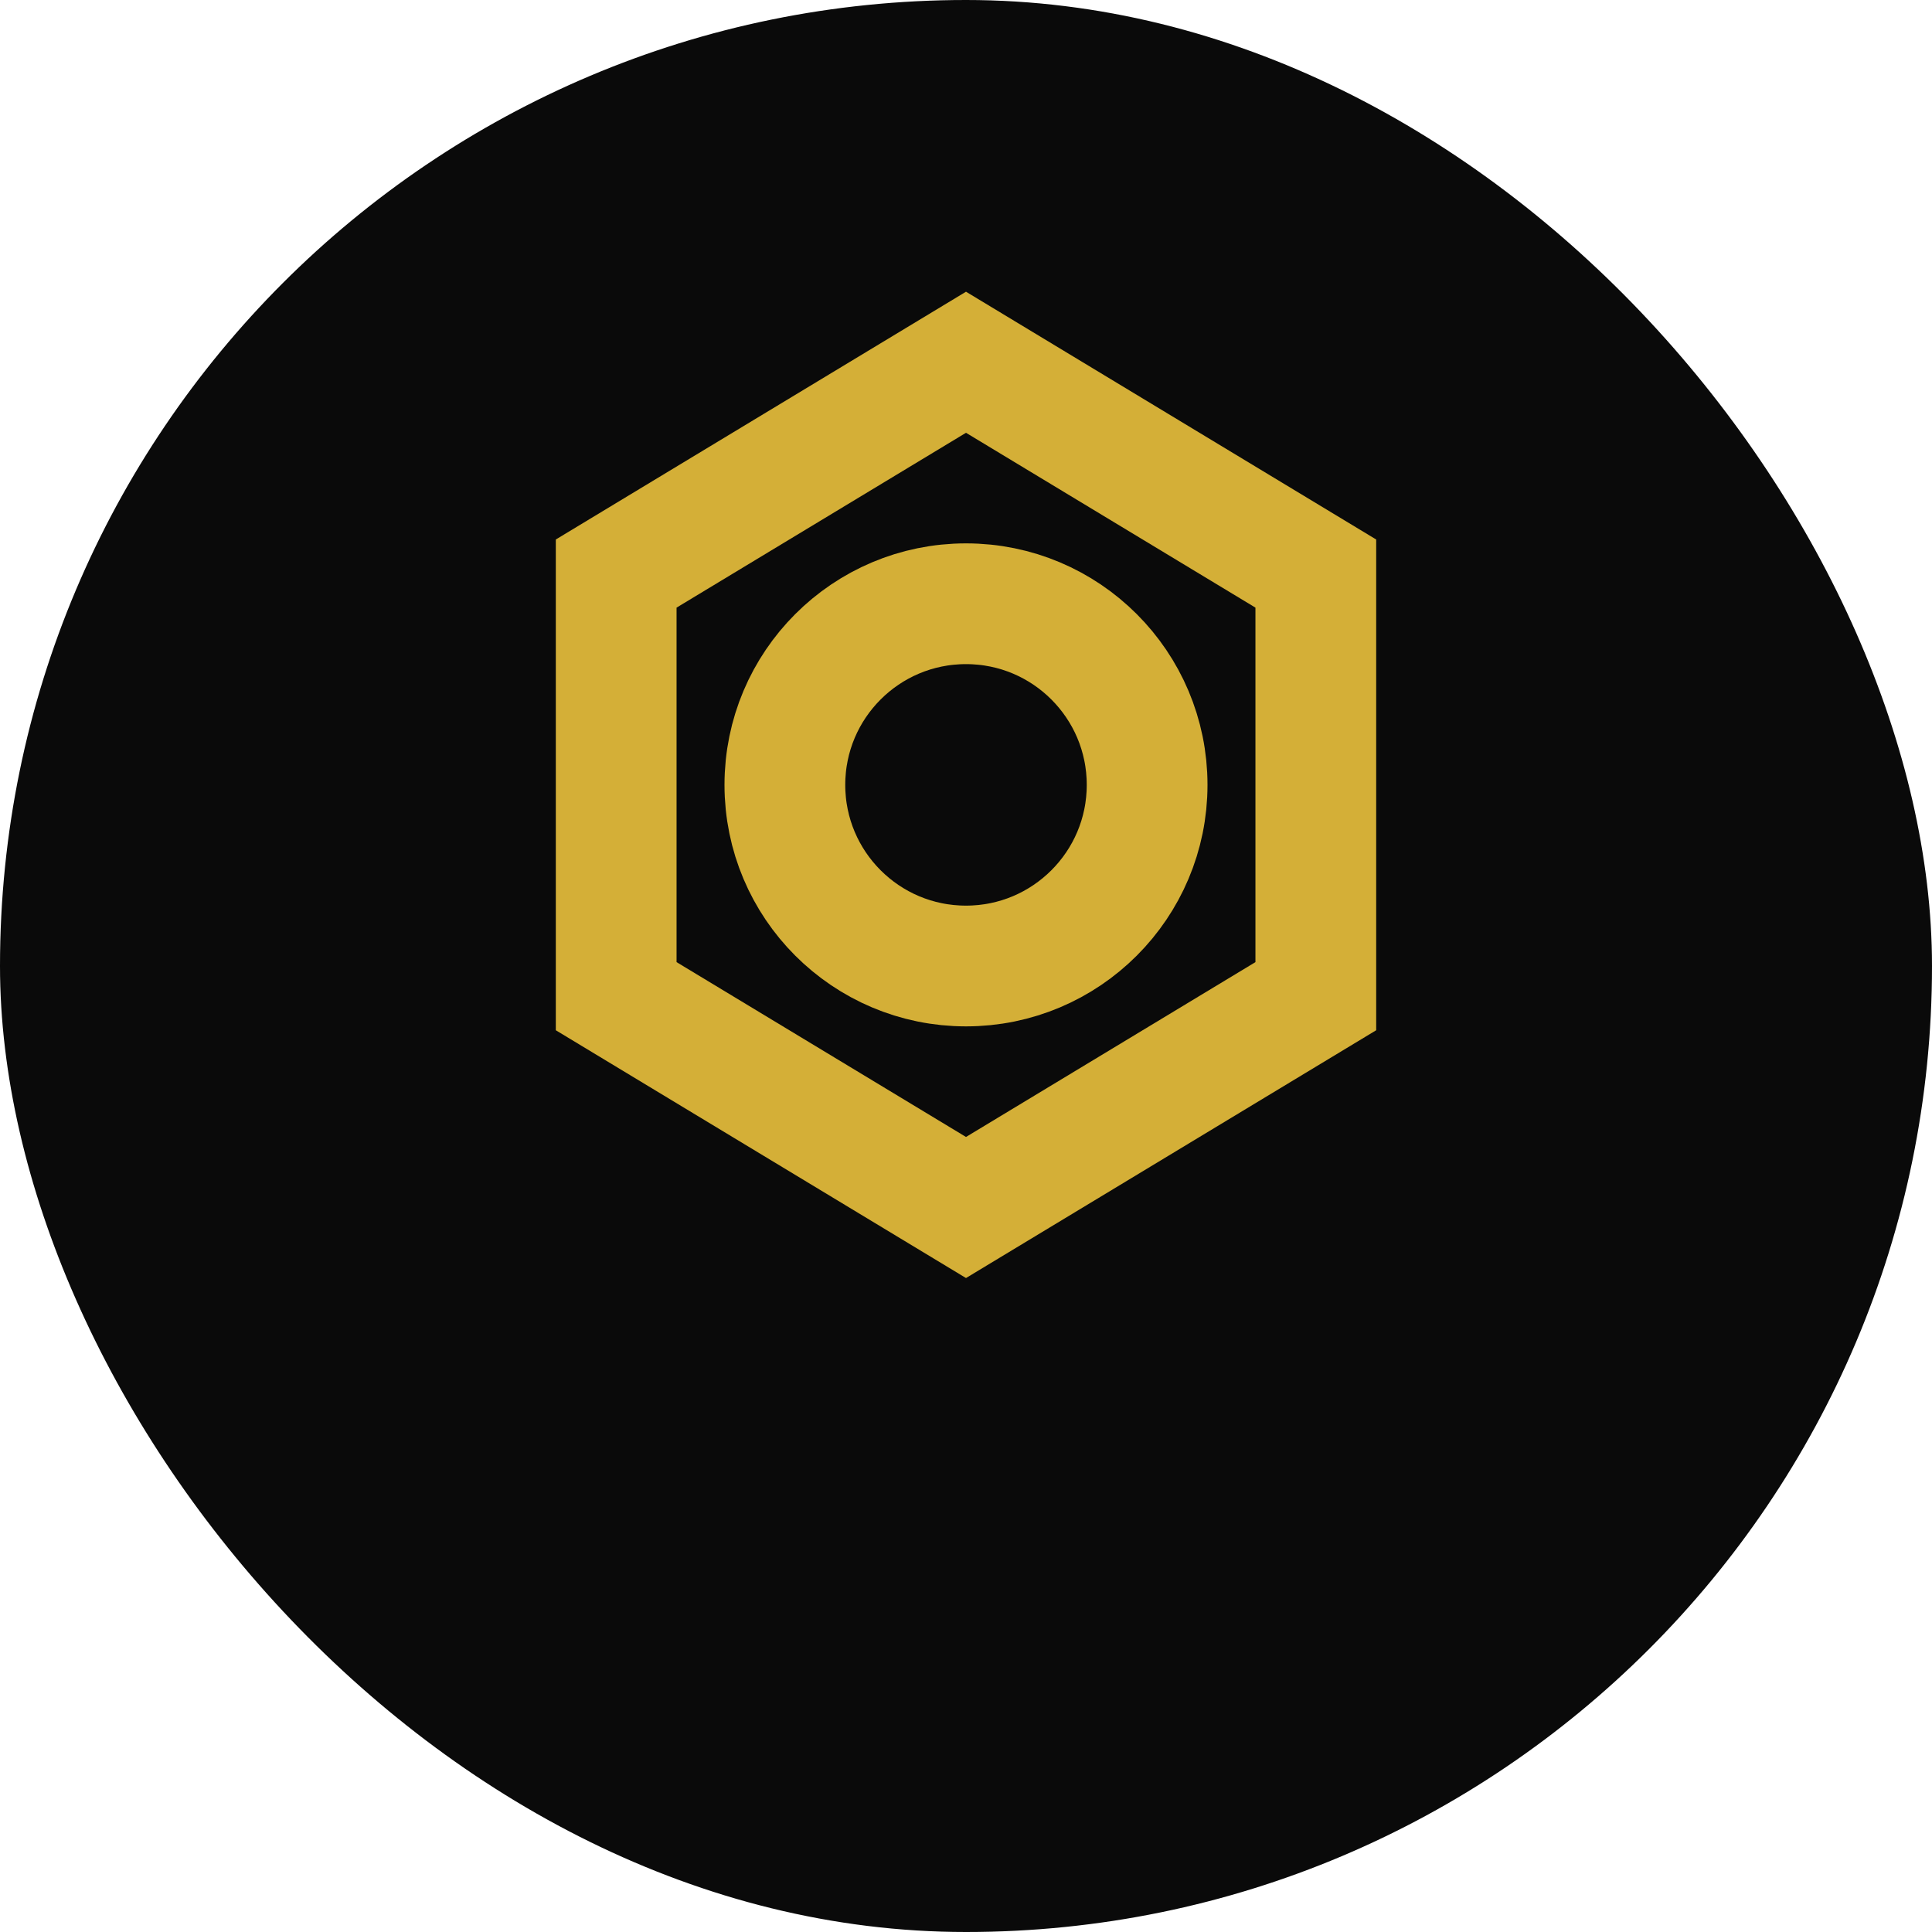 <svg xmlns="http://www.w3.org/2000/svg" width="32" height="32" viewBox="0 0 32 32" fill="none">
  <rect width="32" height="32" rx="16" fill="#0A0A0A"/>
  <path d="M16 6L21.794 9.5V16.5L16 20L10.206 16.5V9.5L16 6Z" stroke="#D4AF37" stroke-width="2"/>
  <circle cx="16" cy="13" r="3" stroke="#D4AF37" stroke-width="2"/>
</svg>
